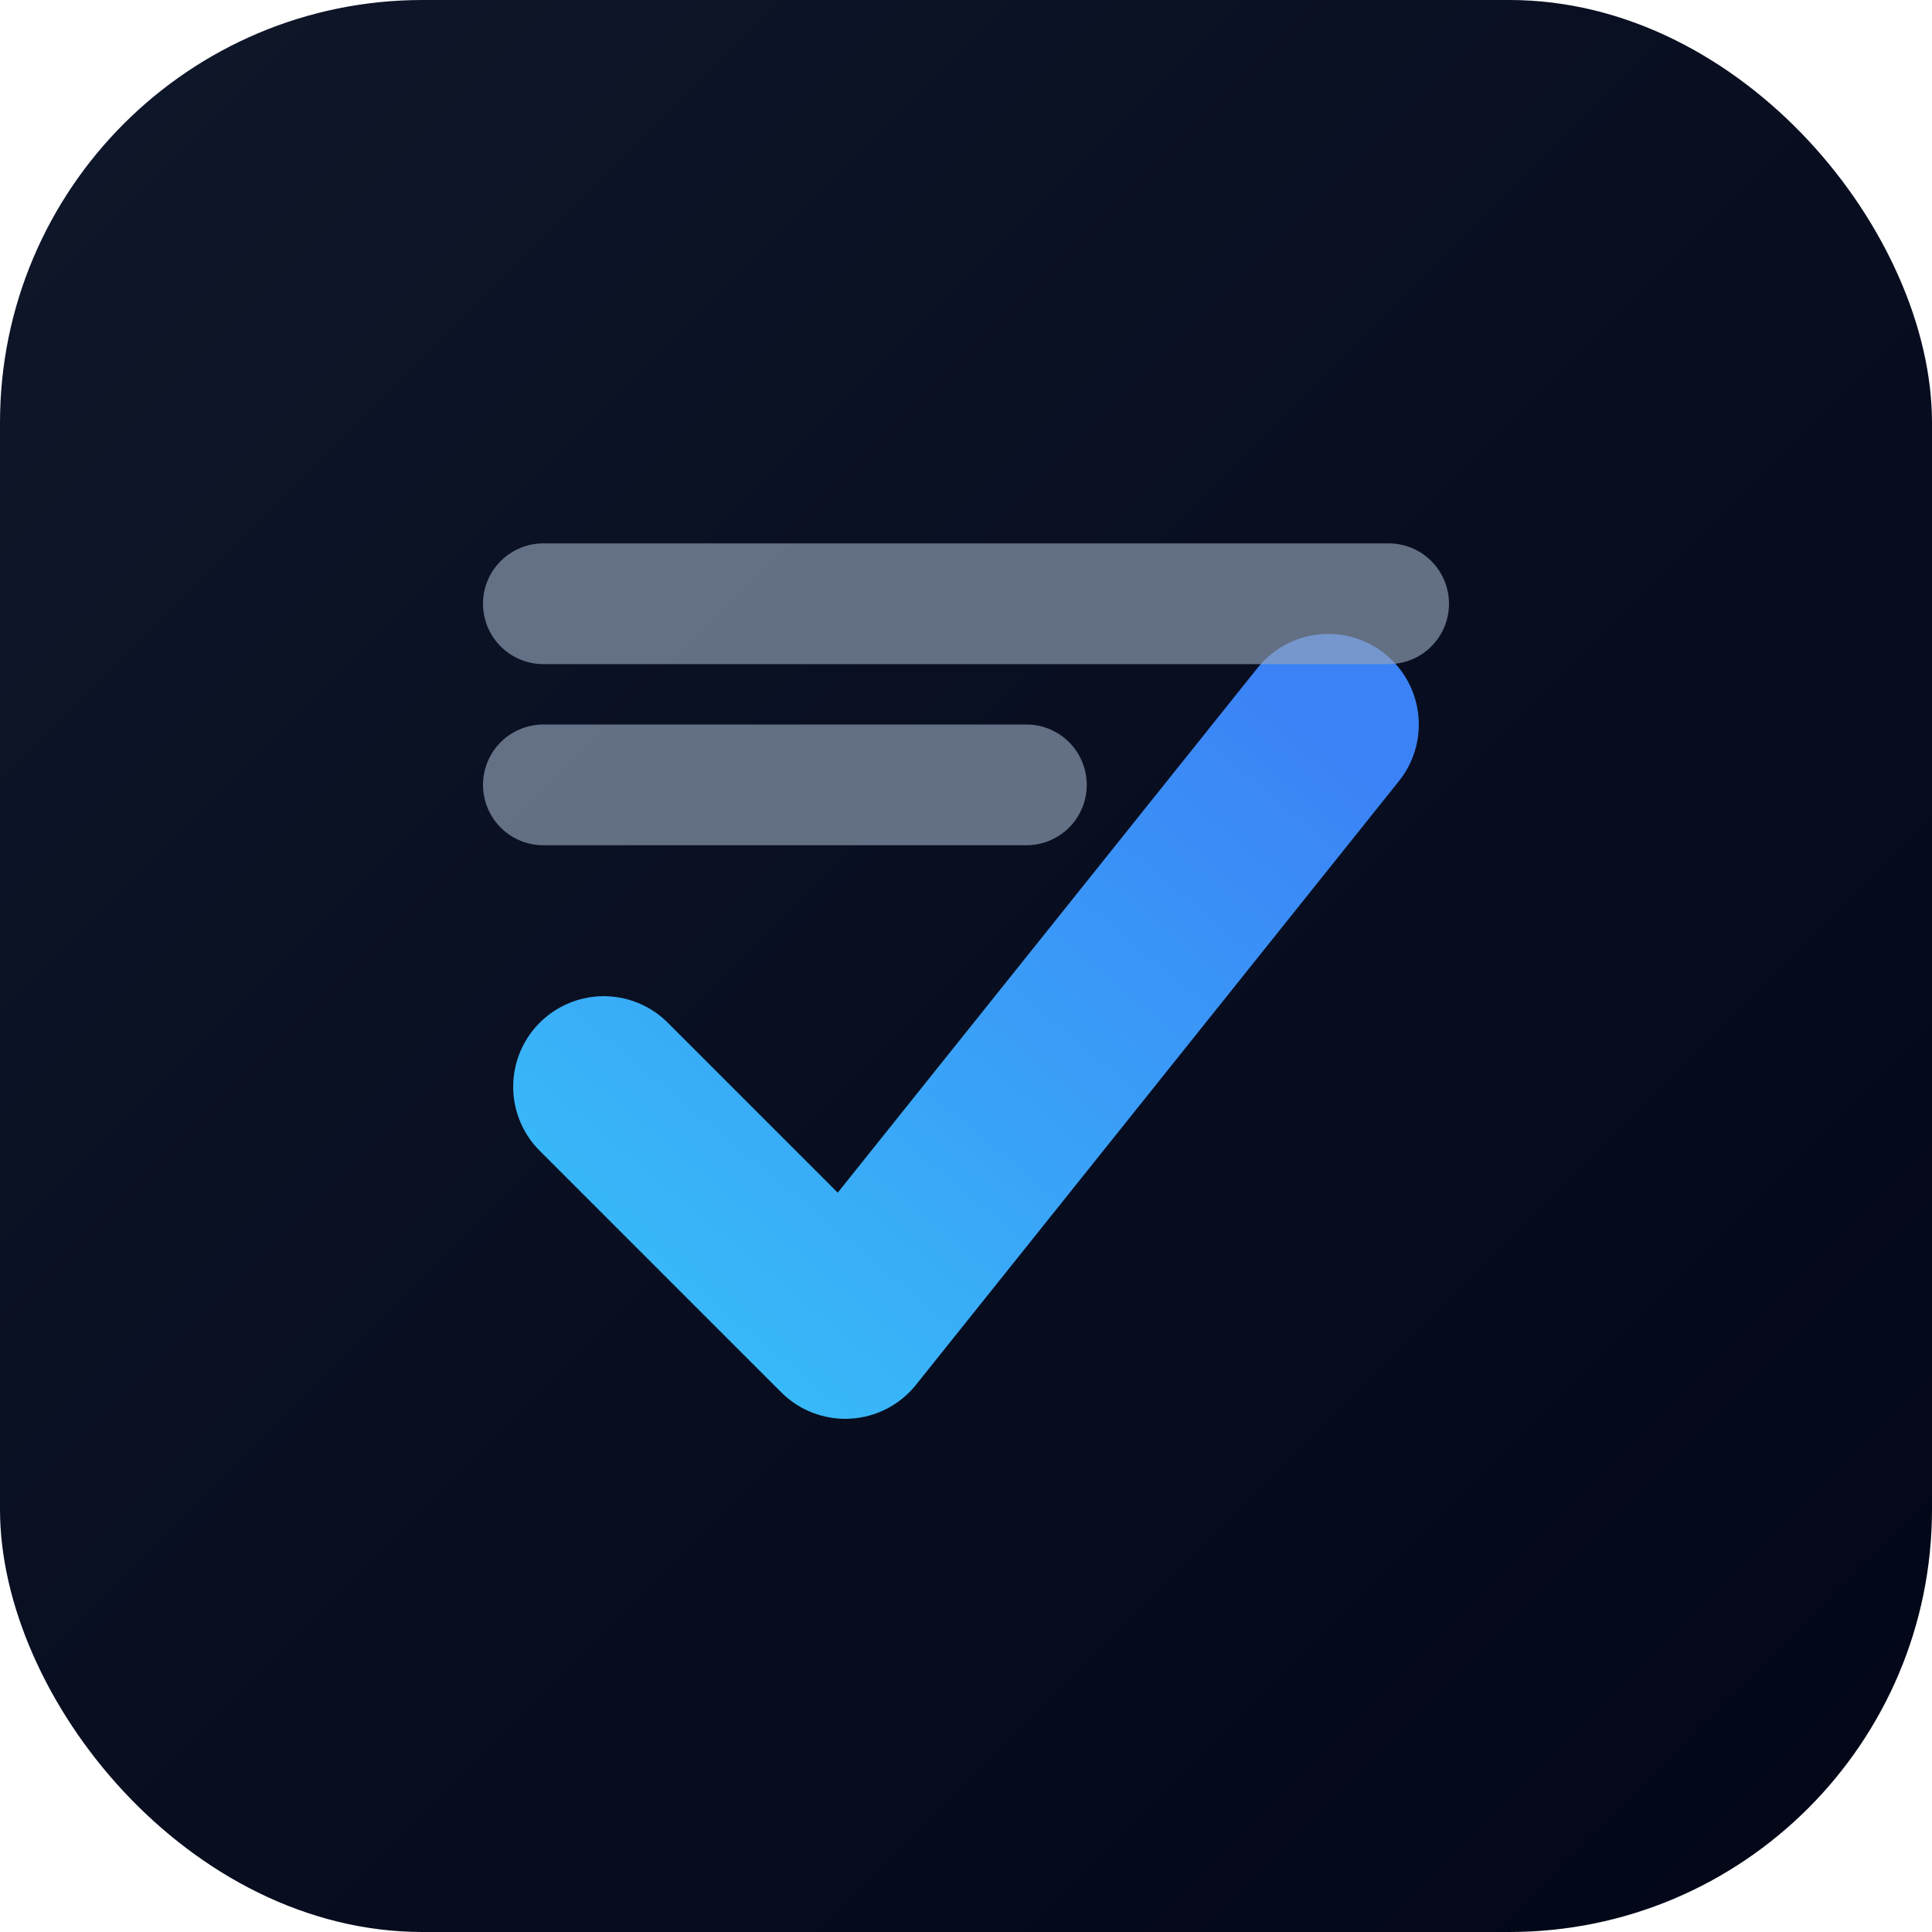 <svg xmlns="http://www.w3.org/2000/svg" viewBox="0 0 64 64" role="img" aria-label="Approve Please icon">
  <defs>
    <linearGradient id="bg" x1="0" x2="1" y1="0" y2="1">
      <stop offset="0%" stop-color="#0f172a" />
      <stop offset="100%" stop-color="#020617" />
    </linearGradient>
    <linearGradient id="accent" x1="0" x2="1" y1="1" y2="0">
      <stop offset="0%" stop-color="#38bdf8" />
      <stop offset="100%" stop-color="#3b82f6" />
    </linearGradient>
  </defs>
  <rect width="64" height="64" rx="14" fill="url(#bg)" />
  <path d="M20 36l8 8 16-20" fill="none" stroke="url(#accent)" stroke-width="6" stroke-linecap="round" stroke-linejoin="round" />
  <g fill="none" stroke="#94a3b8" stroke-linecap="round" stroke-width="4" opacity="0.65">
    <path d="M18 20h28" />
    <path d="M18 26h16" />
  </g>
</svg>

